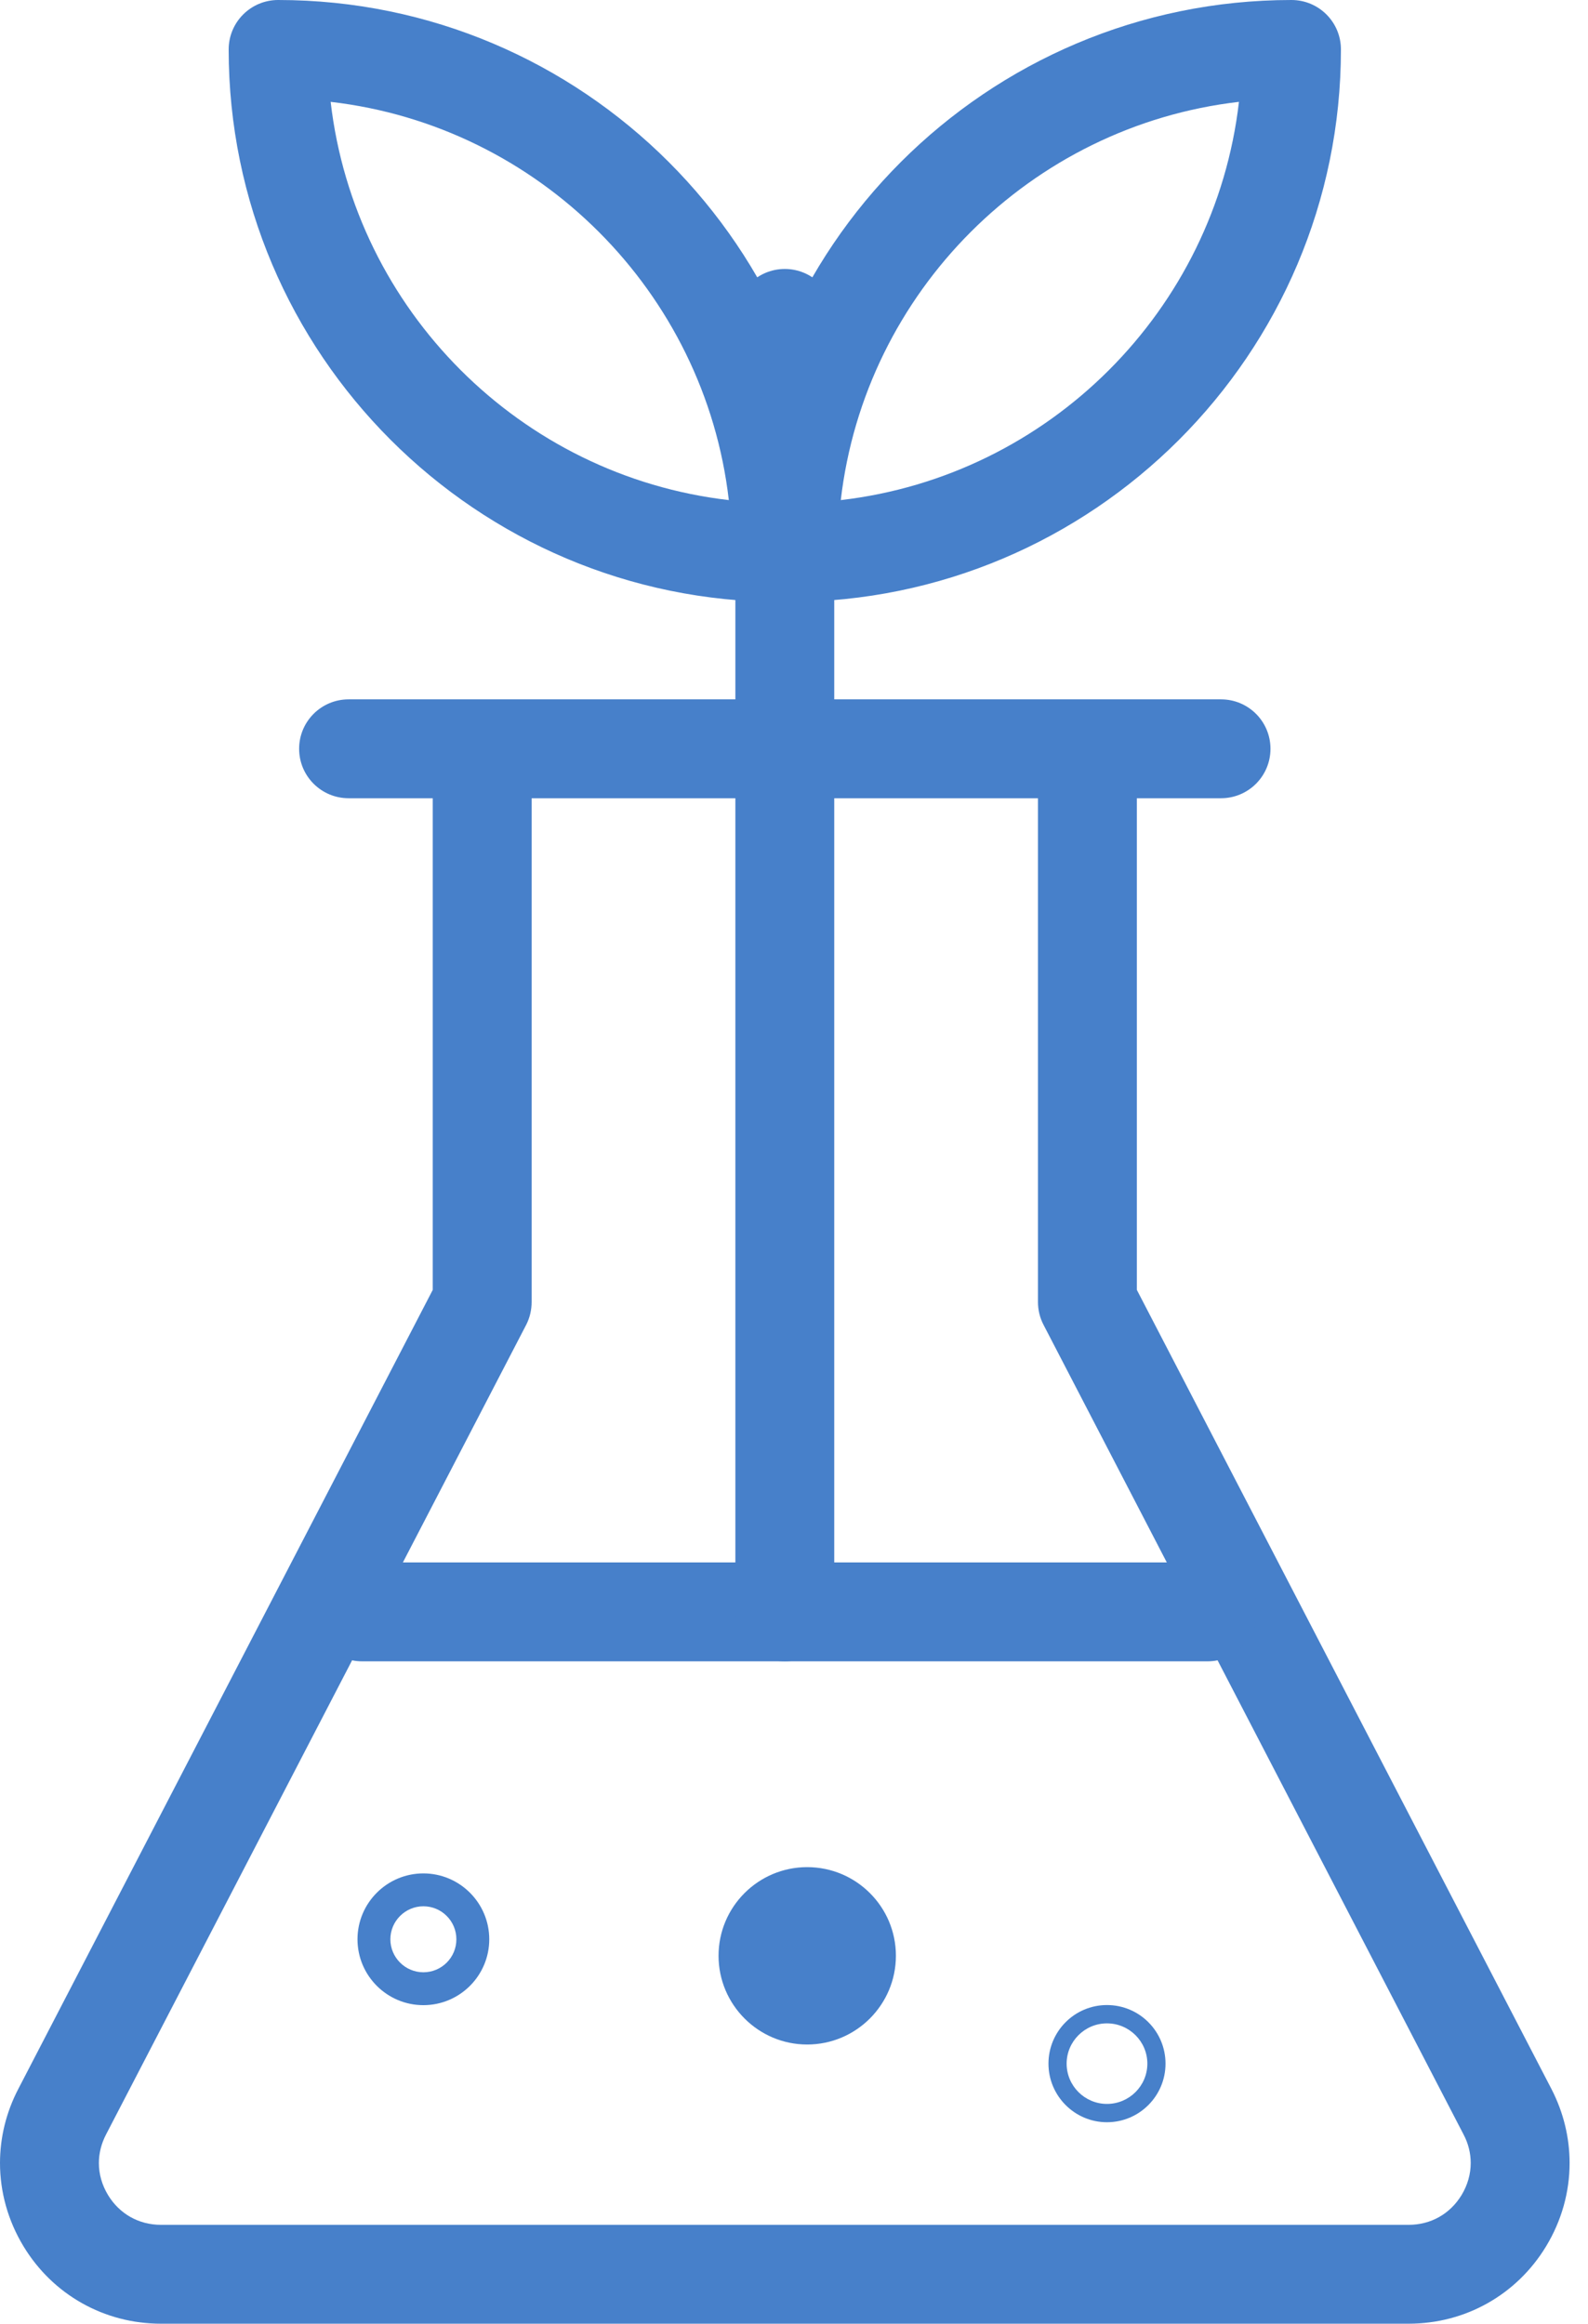 <svg width="41" height="60" viewBox="0 0 41 60" fill="none" xmlns="http://www.w3.org/2000/svg">
<path d="M36.37 60H4.155C2.694 60 1.366 59.253 0.609 58.005C0.204 57.338 0 56.595 0 55.851C0 55.2 0.156 54.546 0.472 53.939L11.173 33.306V19.65C11.173 18.945 11.748 18.374 12.45 18.374C13.155 18.374 13.726 18.945 13.726 19.65V33.619C13.726 33.824 13.679 34.025 13.586 34.207L2.738 55.114C2.614 55.353 2.553 55.602 2.553 55.854C2.553 56.138 2.633 56.419 2.789 56.678C3.086 57.166 3.584 57.447 4.155 57.447H36.37C36.941 57.447 37.439 57.166 37.736 56.678C37.892 56.419 37.972 56.135 37.972 55.851C37.972 55.602 37.912 55.35 37.787 55.114L26.942 34.207C26.847 34.025 26.799 33.824 26.799 33.619V19.65C26.799 18.945 27.37 18.374 28.075 18.374C28.781 18.374 29.352 18.945 29.352 19.65V33.306L40.056 53.939C40.369 54.546 40.525 55.2 40.525 55.851C40.525 56.595 40.321 57.338 39.916 58.005C39.159 59.253 37.832 60 36.37 60Z" fill="#4780CA"/>
<path d="M31.525 20.611H9C8.295 20.611 7.723 20.04 7.723 19.334C7.723 18.629 8.295 18.058 9 18.058H31.525C32.231 18.058 32.802 18.629 32.802 19.334C32.802 20.04 32.231 20.611 31.525 20.611Z" fill="#4780CA"/>
<path d="M31.178 42.897H9.348C8.643 42.897 8.071 42.325 8.071 41.62C8.071 40.918 8.643 40.343 9.348 40.343H31.178C31.883 40.343 32.454 40.918 32.454 41.62C32.454 42.325 31.883 42.897 31.178 42.897Z" fill="#4780CA"/>
<path d="M20.262 42.897C19.557 42.897 18.986 42.325 18.986 41.62V8.221C18.986 7.516 19.557 6.945 20.262 6.945C20.968 6.945 21.539 7.516 21.539 8.221V41.62C21.539 42.325 20.968 42.897 20.262 42.897Z" fill="#4780CA"/>
<path d="M8.537 2.63C9.16 8.011 13.439 12.29 18.817 12.913C18.195 7.535 13.915 3.252 8.537 2.63ZM20.173 15.543C12.306 15.543 5.904 9.144 5.904 1.277C5.904 0.571 6.476 1.43051e-05 7.181 1.43051e-05C15.048 1.43051e-05 21.45 6.399 21.45 14.266C21.45 14.971 20.879 15.543 20.173 15.543Z" fill="#4780CA"/>
<path d="M31.988 2.63C26.61 3.252 22.331 7.535 21.708 12.913C27.086 12.29 31.366 8.011 31.988 2.63ZM20.352 15.543C19.647 15.543 19.075 14.971 19.075 14.266C19.075 6.399 25.477 1.43051e-05 33.344 1.43051e-05C34.05 1.43051e-05 34.621 0.571 34.621 1.277C34.621 9.144 28.219 15.543 20.352 15.543Z" fill="#4780CA"/>
<path d="M10.931 49.222C10.462 49.222 10.079 49.605 10.079 50.074C10.079 50.544 10.462 50.926 10.931 50.926C11.403 50.926 11.783 50.544 11.783 50.074C11.783 49.605 11.403 49.222 10.931 49.222ZM10.931 51.775C9.993 51.775 9.23 51.013 9.23 50.074C9.23 49.136 9.993 48.373 10.931 48.373C11.869 48.373 12.632 49.136 12.632 50.074C12.632 51.013 11.869 51.775 10.931 51.775Z" fill="#4780CA"/>
<path d="M20.84 52.791C19.579 52.791 18.552 51.763 18.552 50.499C18.552 49.235 19.579 48.211 20.84 48.211C22.104 48.211 23.131 49.235 23.131 50.499C23.131 51.763 22.104 52.791 20.84 52.791Z" fill="#4780CA"/>
<path d="M28.58 52.245C28.008 52.245 27.539 52.711 27.539 53.285C27.539 53.859 28.008 54.325 28.58 54.325C29.154 54.325 29.623 53.859 29.623 53.285C29.623 52.711 29.154 52.245 28.58 52.245ZM28.58 54.798C27.747 54.798 27.07 54.118 27.07 53.285C27.07 52.449 27.747 51.772 28.58 51.772C29.416 51.772 30.092 52.449 30.092 53.285C30.092 54.118 29.416 54.798 28.58 54.798Z" fill="#4780CA"/>
</svg>
